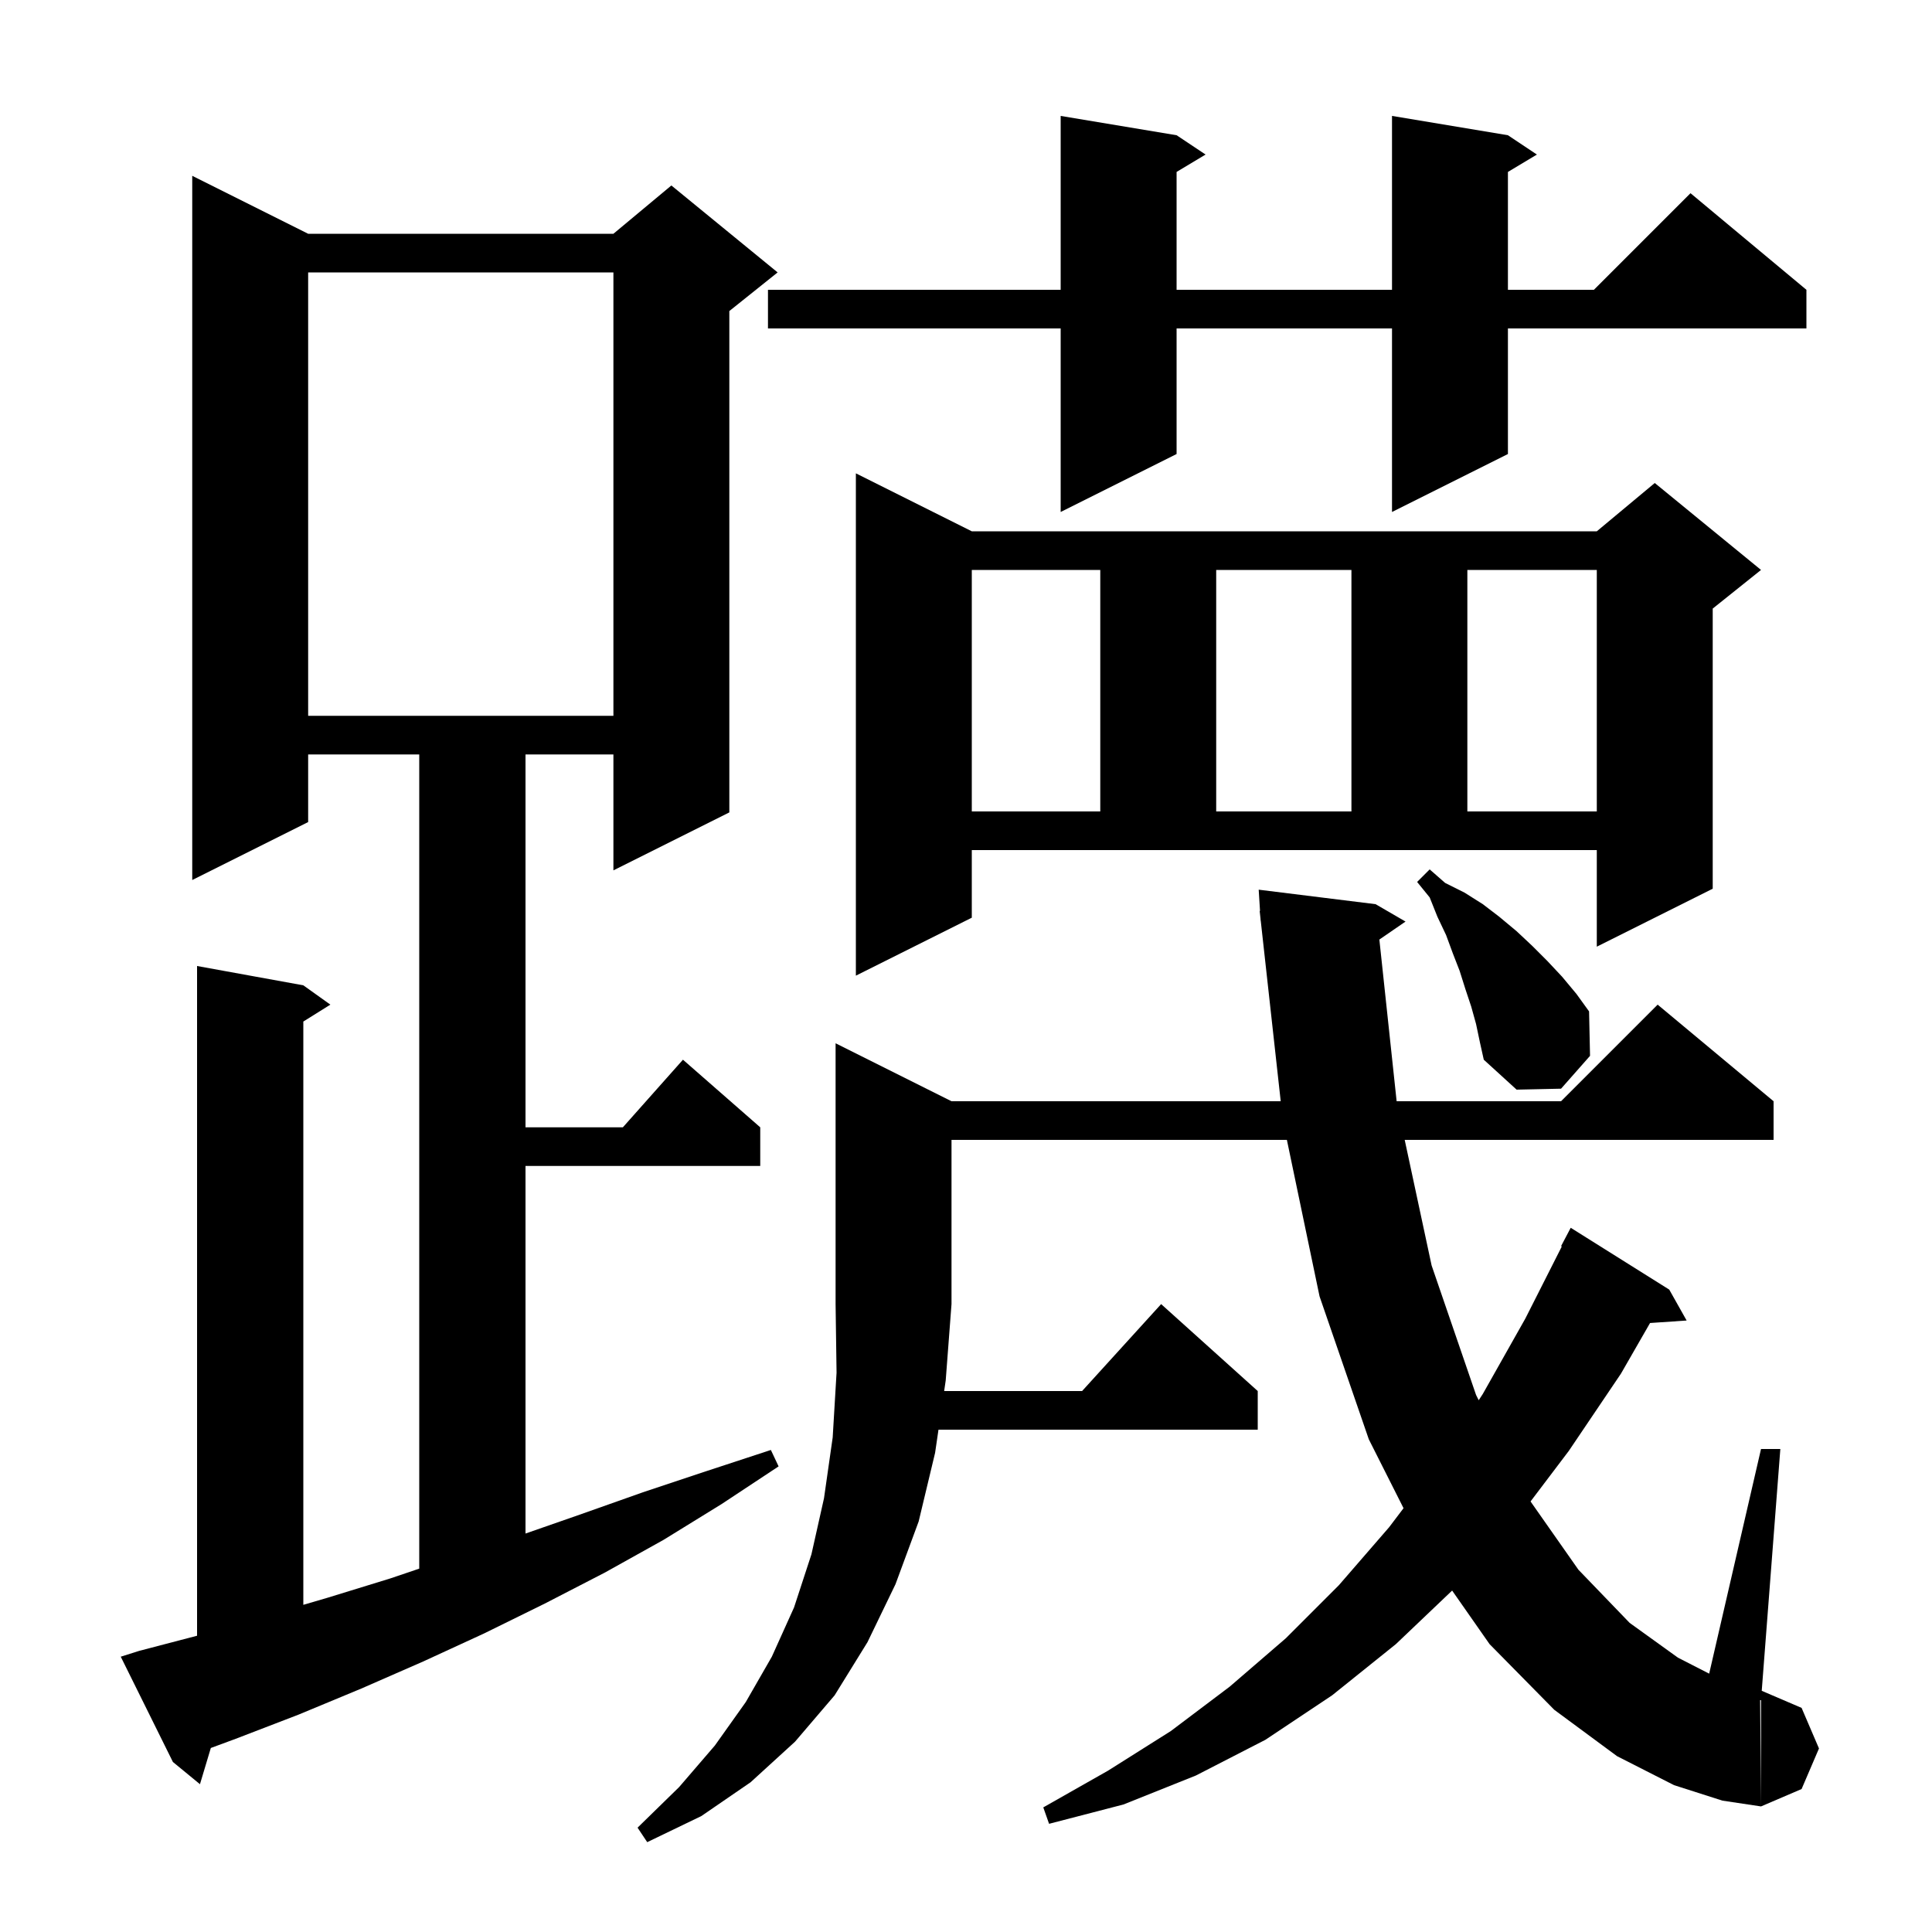 <svg xmlns="http://www.w3.org/2000/svg" xmlns:xlink="http://www.w3.org/1999/xlink" version="1.1" baseProfile="full" viewBox="0 0 200 200" width="200" height="200"><g fill="currentColor"><path d="M 98.5 114.0 L 132.579 114.0 L 130.51 95.299 L 130.5 95.3 L 130.486 95.08 L 130.4 94.3 L 130.437 94.298 L 130.3 92.1 L 142.4 93.6 L 145.5 95.4 L 142.791 97.262 L 144.579 114.0 L 161.6 114.0 L 171.6 104.0 L 183.6 114.0 L 183.6 118.0 L 145.414 118.0 L 148.2 131.0 L 152.8 144.4 L 153.075 144.951 L 153.5 144.3 L 157.9 136.5 L 161.679 129.032 L 161.6 129.0 L 162.6 127.1 L 172.8 133.5 L 174.6 136.7 L 170.813 136.957 L 167.8 142.2 L 162.4 150.2 L 158.442 155.43 L 163.4 162.5 L 168.7 168.0 L 173.7 171.6 L 176.933 173.256 L 182.3 150.0 L 184.3 150.0 L 182.374 175.032 L 186.5 176.8 L 188.3 181.0 L 186.5 185.2 L 182.3 187.0 L 182.3 176.0 L 182.208 176.0 L 182.3 187.0 L 178.3 186.4 L 173.3 184.8 L 167.4 181.8 L 160.9 177.0 L 154.2 170.2 L 150.324 164.654 L 144.5 170.2 L 137.9 175.5 L 131.0 180.1 L 123.8 183.8 L 116.3 186.8 L 108.6 188.8 L 108.0 187.1 L 114.7 183.3 L 121.2 179.2 L 127.3 174.6 L 133.1 169.6 L 138.6 164.1 L 143.8 158.1 L 145.294 156.128 L 141.7 149.0 L 136.6 134.2 L 133.218 118.0 L 98.5 118.0 L 98.5 135.0 L 97.9 142.9 L 97.739 144.0 L 112.018 144.0 L 120.2 135.0 L 130.2 144.0 L 130.2 148.0 L 97.152 148.0 L 96.8 150.4 L 95.1 157.5 L 92.7 164.0 L 89.8 170.0 L 86.4 175.5 L 82.3 180.3 L 77.7 184.5 L 72.6 188.0 L 67.0 190.7 L 66.0 189.2 L 70.3 185.0 L 74.0 180.7 L 77.2 176.2 L 79.9 171.5 L 82.2 166.4 L 84.0 160.9 L 85.3 155.1 L 86.2 148.8 L 86.6 142.1 L 86.5 135.0 L 86.5 108.0 Z M 14.4 170.9 L 20.4 169.331 L 20.4 100.0 L 31.4 102.0 L 34.2 104.0 L 31.4 105.75 L 31.4 166.131 L 33.9 165.4 L 40.4 163.4 L 43.4 162.385 L 43.4 78.1 L 31.9 78.1 L 31.9 85.1 L 19.9 91.1 L 19.9 18.2 L 31.9 24.2 L 63.5 24.2 L 69.5 19.2 L 80.5 28.2 L 75.5 32.2 L 75.5 84.1 L 63.5 90.1 L 63.5 78.1 L 54.4 78.1 L 54.4 116.7 L 64.478 116.7 L 70.7 109.7 L 78.7 116.7 L 78.7 120.7 L 54.4 120.7 L 54.4 158.752 L 60.0 156.8 L 66.5 154.5 L 73.1 152.3 L 79.8 150.1 L 80.6 151.8 L 74.7 155.7 L 68.7 159.4 L 62.6 162.8 L 56.4 166.0 L 50.1 169.1 L 43.8 172.0 L 37.4 174.8 L 30.9 177.5 L 24.4 180.0 L 21.825 180.951 L 20.7 184.7 L 17.9 182.4 L 12.5 171.5 Z M 152.8 106.0 L 152.3 104.2 L 151.7 102.4 L 151.1 100.5 L 150.4 98.7 L 149.7 96.8 L 148.8 94.9 L 148.0 92.9 L 146.7 91.3 L 148.0 90.0 L 149.6 91.4 L 151.6 92.4 L 153.5 93.6 L 155.2 94.9 L 157.0 96.4 L 158.6 97.9 L 160.2 99.5 L 161.7 101.1 L 163.2 102.9 L 164.5 104.7 L 164.6 109.3 L 161.6 112.7 L 157.0 112.8 L 153.6 109.7 L 153.2 107.9 Z M 100.6 95.0 L 88.6 101.0 L 88.6 49.0 L 100.6 55.0 L 165.3 55.0 L 171.3 50.0 L 182.3 59.0 L 177.3 63.0 L 177.3 92.0 L 165.3 98.0 L 165.3 88.0 L 100.6 88.0 Z M 100.6 59.0 L 100.6 84.0 L 113.9 84.0 L 113.9 59.0 Z M 125.9 59.0 L 125.9 84.0 L 139.9 84.0 L 139.9 59.0 Z M 151.9 59.0 L 151.9 84.0 L 165.3 84.0 L 165.3 59.0 Z M 31.9 28.2 L 31.9 74.1 L 63.5 74.1 L 63.5 28.2 Z M 156.1 14.0 L 159.1 16.0 L 156.1 17.8 L 156.1 30.0 L 165.0 30.0 L 175.0 20.0 L 187.0 30.0 L 187.0 34.0 L 156.1 34.0 L 156.1 47.0 L 144.1 53.0 L 144.1 34.0 L 121.8 34.0 L 121.8 47.0 L 109.8 53.0 L 109.8 34.0 L 79.5 34.0 L 79.5 30.0 L 109.8 30.0 L 109.8 12.0 L 121.8 14.0 L 124.8 16.0 L 121.8 17.8 L 121.8 30.0 L 144.1 30.0 L 144.1 12.0 Z "/></g></svg>
